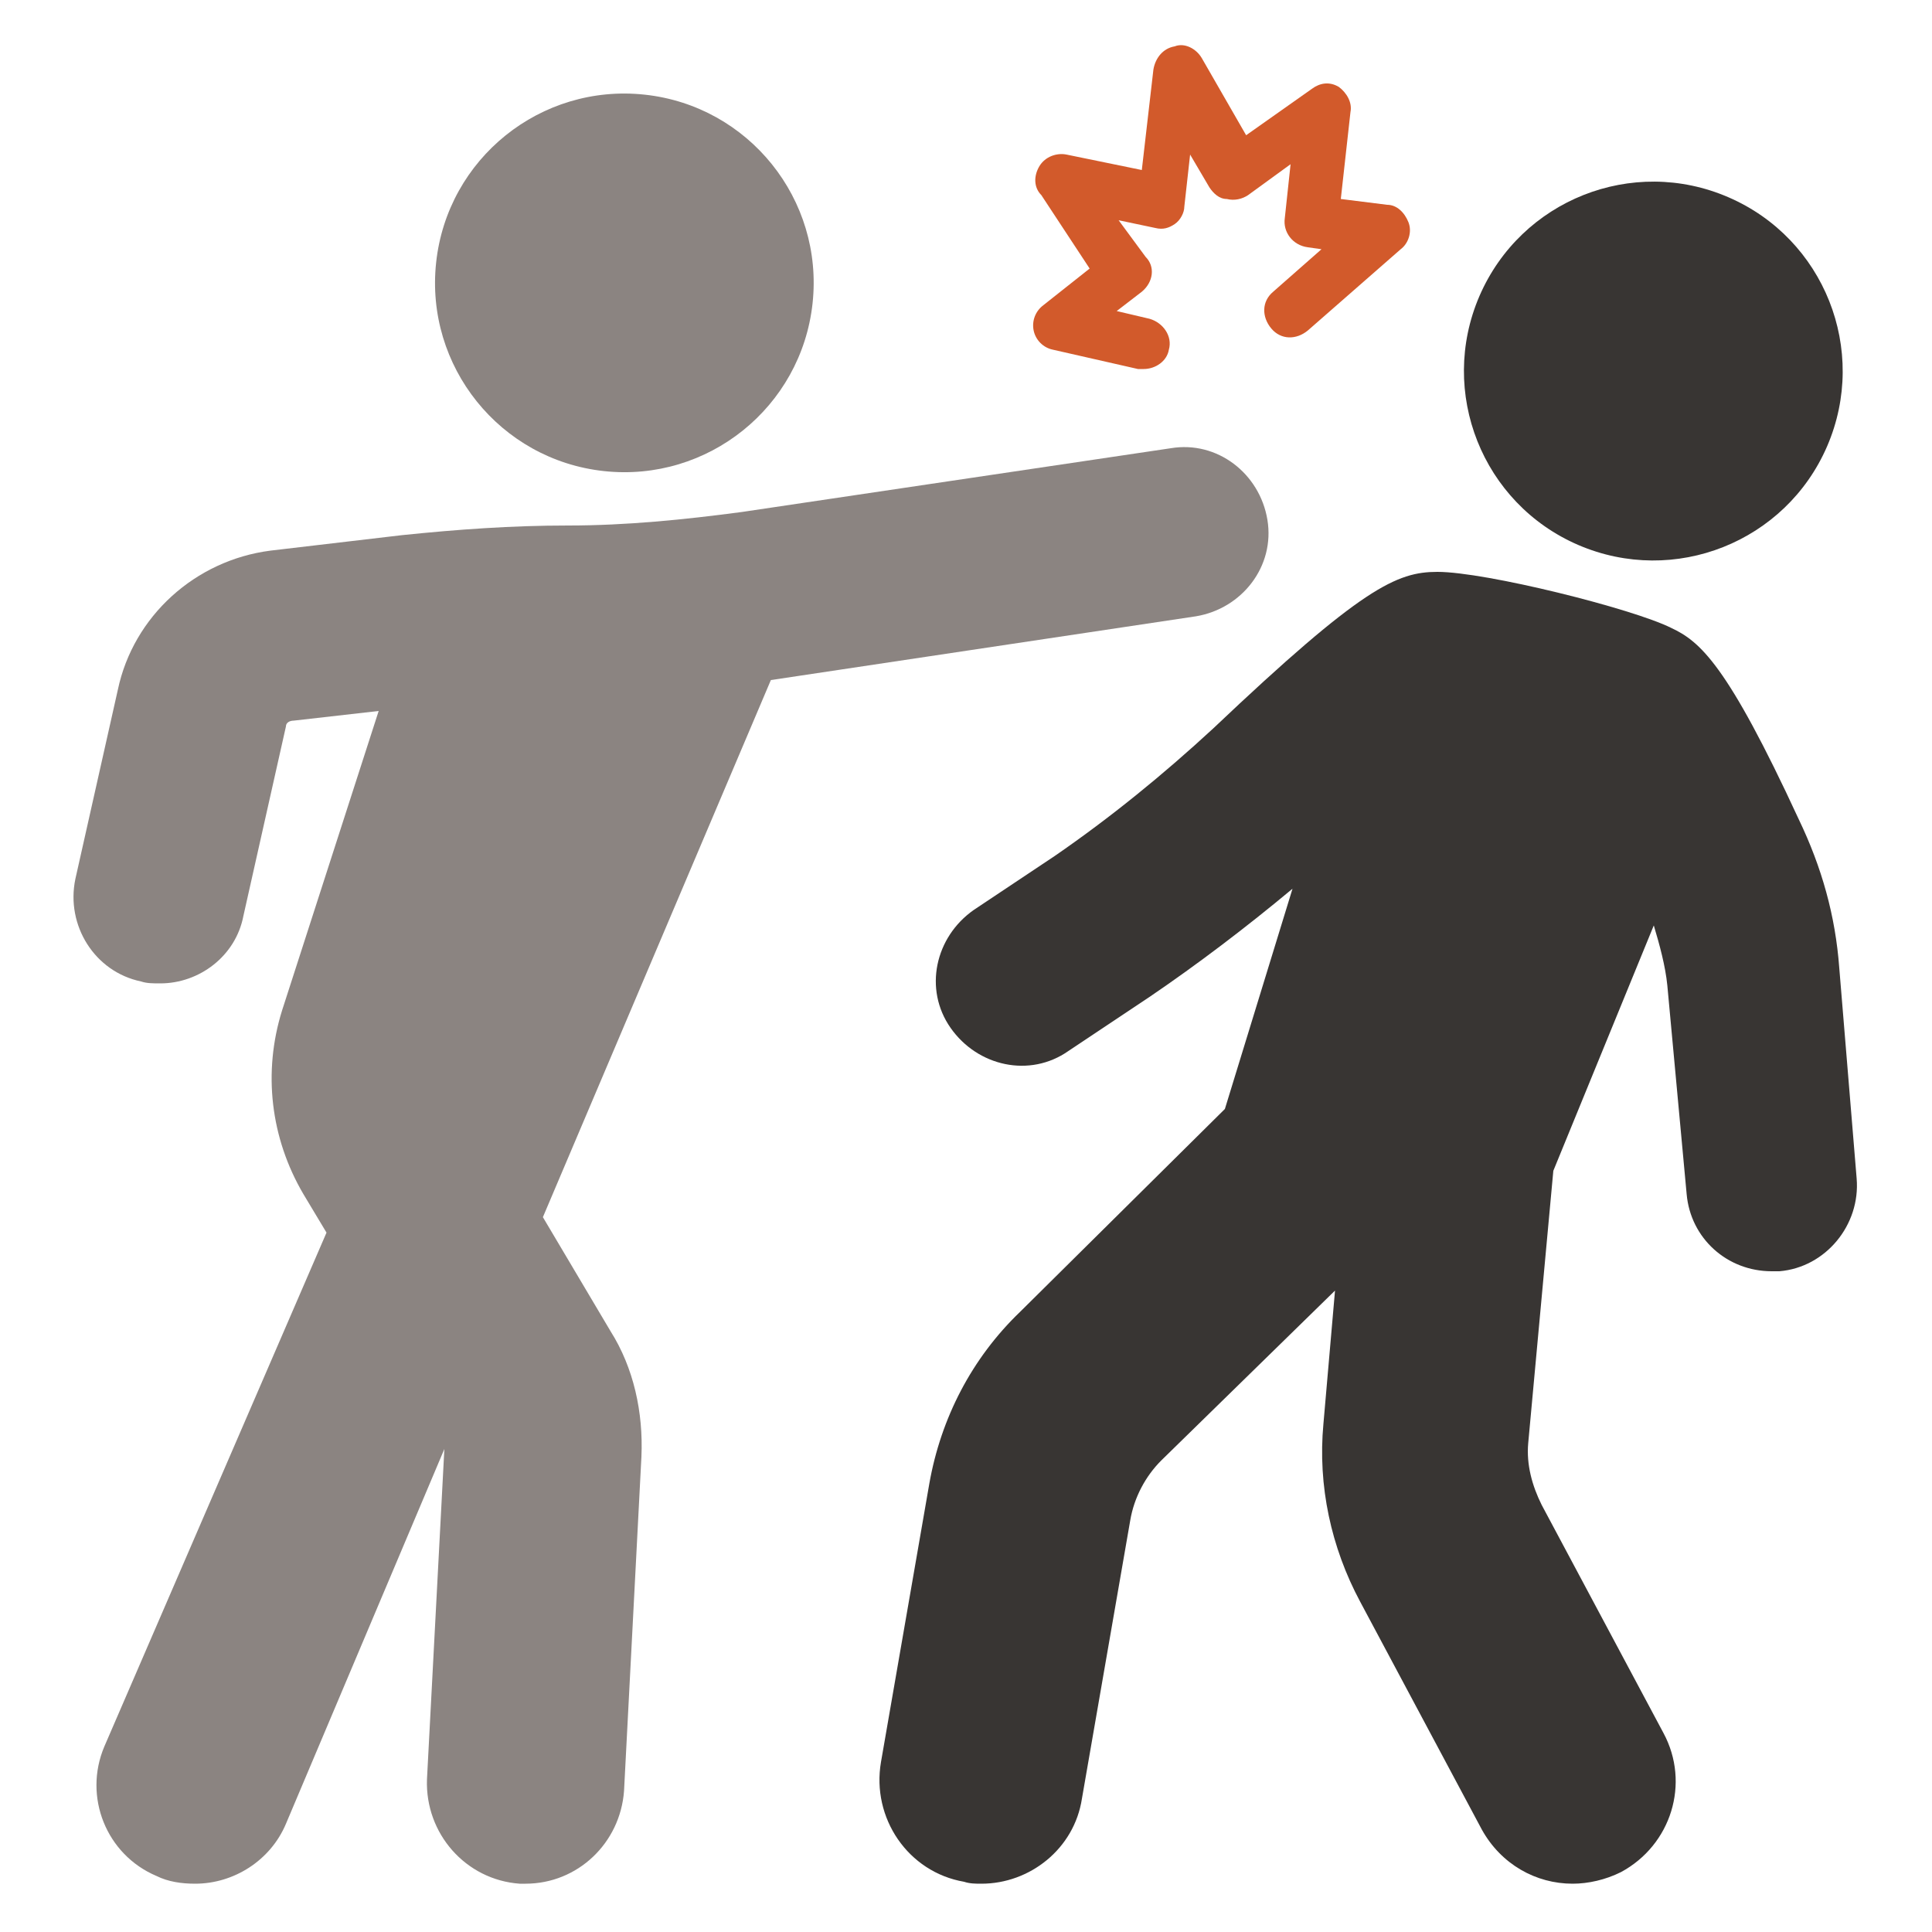 <?xml version="1.0" encoding="utf-8"?>
<!-- Generator: Adobe Illustrator 28.1.0, SVG Export Plug-In . SVG Version: 6.00 Build 0)  -->
<svg version="1.1" id="Layer_1" xmlns="http://www.w3.org/2000/svg" xmlns:xlink="http://www.w3.org/1999/xlink" x="0px" y="0px"
	 viewBox="0 0 1200 1200" style="enable-background:new 0 0 1200 1200;" xml:space="preserve">
<style type="text/css">
	.st0{fill:#383533;}
	.st1{fill:#8B8481;}
	.st2{fill:#D25A2B;}
</style>
<path class="st0" d="M1142.4,601.2c-2.4-32.4-10.8-62.4-25.2-92.4c-44.4-96-61.2-110.4-79.2-118.8c-24-12-115.2-34.8-145.2-34.8
	c-25.2,0-46.8,9.6-139.2,97.2c-31.2,28.8-63.6,55.2-98.4,79.2l-50.4,33.6c-24,16.8-31.2,49.2-14.4,73.2s49.2,31.2,73.2,14.4
	l50.4-33.6c30-20.4,60-43.2,88.8-67.2l-42,136.8l-127.2,126c-30,28.8-49.2,66-56.4,106.8l-30,172.8c-6,34.8,16.8,68.4,51.6,74.4
	c3.6,1.2,7.2,1.2,10.8,1.2c30,0,57.6-21.6,62.4-52.8l30-172.8c2.4-14.4,9.6-27.6,19.2-37.2l108-105.6l-7.2,82.8
	c-3.6,38.4,4.8,76.8,22.8,110.4l75.6,141.6c12,21.6,33.6,33.6,56.4,33.6c9.6,0,20.4-2.4,30-7.2c31.2-16.8,43.2-55.2,26.4-86.4
	l-75.6-141.6c-6-12-9.6-25.2-8.4-38.4l15.6-169.2l62.4-152.4c3.6,12,7.2,25.2,8.4,37.2l12,129.6c2.4,27.6,25.2,48,52.8,48h4.8
	c28.8-2.4,50.4-28.8,48-57.6L1142.4,601.2z"/>
<path class="st0" d="M1073.5,122.5c59.6,25.7,87.1,94.9,61.4,154.6c-25.7,59.6-94.9,87.1-154.6,61.4
	c-59.6-25.7-87.1-94.9-61.4-154.6C944.7,124.2,1013.9,96.7,1073.5,122.5"/>
<path class="st1" d="M337.2,756l141.6-333.6l264-39.6c28.8-4.8,49.2-31.2,44.4-60s-31.2-49.2-60-44.4L460.8,318
	c-36,4.8-72,8.4-108,8.4c-34.8,0-68.4,2.4-103.2,6L168,342c-46.8,6-85.2,40.8-94.8,86.4L46.8,546c-6,28.8,12,57.6,40.8,63.6
	c3.6,1.2,7.2,1.2,12,1.2c24,0,46.8-16.8,51.6-42l26.4-117.6c0-2.4,2.4-3.6,4.8-3.6l52.8-6l-60,186c-12,38.4-7.2,79.2,13.2,114
	l14.4,24l-138,319.2c-13.2,31.2,1.2,67.2,32.4,80.4c7.2,3.6,15.6,4.8,24,4.8c24,0,46.8-14.4,56.4-37.2L276,900l-10.8,205.2
	c-1.2,33.6,24,62.4,57.6,64.8h3.6c32.4,0,58.8-25.2,61.2-57.6l10.8-207.6c1.2-27.6-4.8-55.2-19.2-78L337.2,756z"/>
<path class="st1" d="M400.5,58.8c64.6,7,111.2,65.1,104.2,129.6c-7,64.6-65.1,111.2-129.6,104.2c-64.6-7-111.2-65.1-104.2-129.6
	C277.9,98.4,335.9,51.8,400.5,58.8"/>
<path class="st2" d="M676.8,166.8L648,189.6c-4.8,3.6-7.2,9.6-6,15.6s6,10.8,12,12l52.8,12h3.6c7.2,0,14.4-4.8,15.6-12
	c2.4-8.4-3.6-16.8-12-19.2l-20.4-4.8l15.6-12c7.2-6,8.4-15.6,2.4-21.6l-16.8-22.8l22.8,4.8c4.8,1.2,8.4,0,12-2.4s6-7.2,6-10.8
	l3.6-32.4l12,20.4c2.4,3.6,6,7.2,10.8,7.2c4.8,1.2,9.6,0,13.2-2.4l26.4-19.2l-3.6,33.6c-1.2,8.4,4.8,16.8,14.4,18l8.4,1.2l-30,26.4
	c-7.2,6-7.2,15.6-1.2,22.8s15.6,7.2,22.8,1.2l57.6-50.4c4.8-3.6,7.2-10.8,4.8-16.8s-7.2-10.8-13.2-10.8l-28.8-3.6l6-54
	c1.2-6-2.4-12-7.2-15.6c-6-3.6-12-2.4-16.8,1.2L774,84l-27.6-48c-3.6-6-10.8-9.6-16.8-7.2c-7.2,1.2-12,7.2-13.2,14.4l-7.2,62.4
	L662.4,96c-6-1.2-13.2,1.2-16.8,7.2s-3.6,13.2,1.2,18L676.8,166.8z"/>
</svg>
